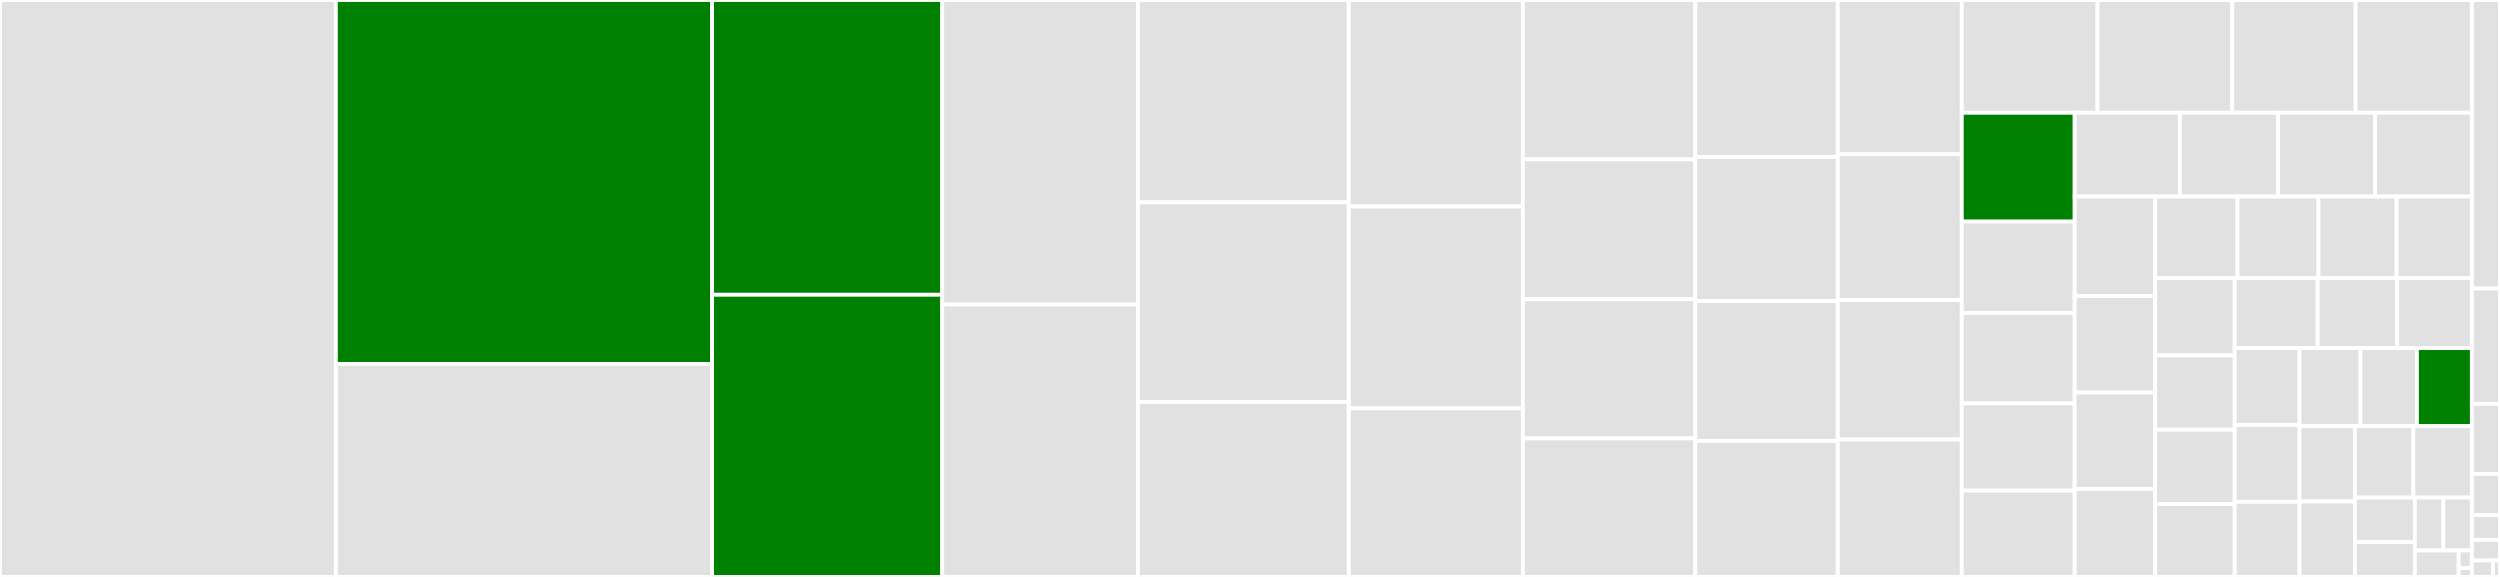 <svg baseProfile="full" width="650" height="150" viewBox="0 0 650 150" version="1.1"
xmlns="http://www.w3.org/2000/svg" xmlns:ev="http://www.w3.org/2001/xml-events"
xmlns:xlink="http://www.w3.org/1999/xlink">

<rect x="0" y="0" width="650" height="150" fill="#333333" stroke="none"/>

<style>rect.s{mask:url(#mask);}</style>
<defs>
  <pattern id="white" width="4" height="4" patternUnits="userSpaceOnUse" patternTransform="rotate(45)">
    <rect width="2" height="2" transform="translate(0,0)" fill="white"></rect>
  </pattern>
  <mask id="mask">
    <rect x="0" y="0" width="100%" height="100%" fill="url(#white)"></rect>
  </mask>
</defs>

<rect x="0" y="0" width="87.318" height="150.0" fill="#e1e1e1" stroke="white" stroke-width="1" class=" tooltipped" data-content="src/parser_urdf.cc"><title>src/parser_urdf.cc</title></rect>
<rect x="87.318" y="0" width="97.821" height="94.631" fill="green" stroke="white" stroke-width="1" class=" tooltipped" data-content="src/parser.cc"><title>src/parser.cc</title></rect>
<rect x="87.318" y="94.631" width="97.821" height="55.369" fill="#e1e1e1" stroke="white" stroke-width="1" class=" tooltipped" data-content="src/FrameSemantics.cc"><title>src/FrameSemantics.cc</title></rect>
<rect x="185.139" y="0" width="59.832" height="76.638" fill="green" stroke="white" stroke-width="1" class=" tooltipped" data-content="src/Param.cc"><title>src/Param.cc</title></rect>
<rect x="185.139" y="76.638" width="59.832" height="73.362" fill="green" stroke="white" stroke-width="1" class=" tooltipped" data-content="src/Element.cc"><title>src/Element.cc</title></rect>
<rect x="244.971" y="0" width="50.896" height="79.158" fill="#e1e1e1" stroke="white" stroke-width="1" class=" tooltipped" data-content="src/Converter.cc"><title>src/Converter.cc</title></rect>
<rect x="244.971" y="79.158" width="50.896" height="70.842" fill="#e1e1e1" stroke="white" stroke-width="1" class=" tooltipped" data-content="src/Camera.cc"><title>src/Camera.cc</title></rect>
<rect x="295.868" y="0" width="54.815" height="52.622" fill="#e1e1e1" stroke="white" stroke-width="1" class=" tooltipped" data-content="src/World.cc"><title>src/World.cc</title></rect>
<rect x="295.868" y="52.622" width="54.815" height="51.907" fill="#e1e1e1" stroke="white" stroke-width="1" class=" tooltipped" data-content="src/Model.cc"><title>src/Model.cc</title></rect>
<rect x="295.868" y="104.528" width="54.815" height="45.472" fill="#e1e1e1" stroke="white" stroke-width="1" class=" tooltipped" data-content="src/Sensor.cc"><title>src/Sensor.cc</title></rect>
<rect x="350.683" y="0" width="45.253" height="53.695" fill="#e1e1e1" stroke="white" stroke-width="1" class=" tooltipped" data-content="src/ParamPassing.cc"><title>src/ParamPassing.cc</title></rect>
<rect x="350.683" y="53.695" width="45.253" height="52.483" fill="#e1e1e1" stroke="white" stroke-width="1" class=" tooltipped" data-content="src/Actor.cc"><title>src/Actor.cc</title></rect>
<rect x="350.683" y="106.178" width="45.253" height="43.822" fill="#e1e1e1" stroke="white" stroke-width="1" class=" tooltipped" data-content="src/Link.cc"><title>src/Link.cc</title></rect>
<rect x="395.936" y="0" width="44.835" height="41.434" fill="#e1e1e1" stroke="white" stroke-width="1" class=" tooltipped" data-content="src/Joint.cc"><title>src/Joint.cc</title></rect>
<rect x="395.936" y="41.434" width="44.835" height="36.364" fill="#e1e1e1" stroke="white" stroke-width="1" class=" tooltipped" data-content="src/Light.cc"><title>src/Light.cc</title></rect>
<rect x="395.936" y="77.797" width="44.835" height="36.189" fill="#e1e1e1" stroke="white" stroke-width="1" class=" tooltipped" data-content="src/Material.cc"><title>src/Material.cc</title></rect>
<rect x="395.936" y="113.986" width="44.835" height="36.014" fill="#e1e1e1" stroke="white" stroke-width="1" class=" tooltipped" data-content="src/ParticleEmitter.cc"><title>src/ParticleEmitter.cc</title></rect>
<rect x="440.771" y="0" width="37.049" height="40.832" fill="#e1e1e1" stroke="white" stroke-width="1" class=" tooltipped" data-content="src/Lidar.cc"><title>src/Lidar.cc</title></rect>
<rect x="440.771" y="40.832" width="37.049" height="37.447" fill="#e1e1e1" stroke="white" stroke-width="1" class=" tooltipped" data-content="src/Heightmap.cc"><title>src/Heightmap.cc</title></rect>
<rect x="440.771" y="78.279" width="37.049" height="36.389" fill="#e1e1e1" stroke="white" stroke-width="1" class=" tooltipped" data-content="src/Imu.cc"><title>src/Imu.cc</title></rect>
<rect x="440.771" y="114.669" width="37.049" height="35.331" fill="#e1e1e1" stroke="white" stroke-width="1" class=" tooltipped" data-content="src/Pbr.cc"><title>src/Pbr.cc</title></rect>
<rect x="477.82" y="0" width="32.241" height="40.113" fill="#e1e1e1" stroke="white" stroke-width="1" class=" tooltipped" data-content="src/SDF.cc"><title>src/SDF.cc</title></rect>
<rect x="477.82" y="40.113" width="32.241" height="37.925" fill="#e1e1e1" stroke="white" stroke-width="1" class=" tooltipped" data-content="src/JointAxis.cc"><title>src/JointAxis.cc</title></rect>
<rect x="477.82" y="78.039" width="32.241" height="36.224" fill="#e1e1e1" stroke="white" stroke-width="1" class=" tooltipped" data-content="src/ForceTorque.cc"><title>src/ForceTorque.cc</title></rect>
<rect x="477.82" y="114.263" width="32.241" height="35.737" fill="#e1e1e1" stroke="white" stroke-width="1" class=" tooltipped" data-content="src/Root.cc"><title>src/Root.cc</title></rect>
<rect x="510.061" y="0" width="35.295" height="29.314" fill="#e1e1e1" stroke="white" stroke-width="1" class=" tooltipped" data-content="src/Geometry.cc"><title>src/Geometry.cc</title></rect>
<rect x="545.356" y="0" width="35.027" height="29.314" fill="#e1e1e1" stroke="white" stroke-width="1" class=" tooltipped" data-content="src/Utils.cc"><title>src/Utils.cc</title></rect>
<rect x="580.383" y="0" width="32.086" height="29.314" fill="#e1e1e1" stroke="white" stroke-width="1" class=" tooltipped" data-content="src/Noise.cc"><title>src/Noise.cc</title></rect>
<rect x="612.47" y="0" width="30.215" height="29.314" fill="#e1e1e1" stroke="white" stroke-width="1" class=" tooltipped" data-content="src/Visual.cc"><title>src/Visual.cc</title></rect>
<rect x="510.061" y="29.314" width="29.356" height="28.302" fill="green" stroke="white" stroke-width="1" class=" tooltipped" data-content="src/ign.cc"><title>src/ign.cc</title></rect>
<rect x="510.061" y="57.617" width="29.356" height="23.763" fill="#e1e1e1" stroke="white" stroke-width="1" class=" tooltipped" data-content="src/SDFExtension.cc"><title>src/SDFExtension.cc</title></rect>
<rect x="510.061" y="81.38" width="29.356" height="23.496" fill="#e1e1e1" stroke="white" stroke-width="1" class=" tooltipped" data-content="src/ScopedGraph.hh"><title>src/ScopedGraph.hh</title></rect>
<rect x="510.061" y="104.876" width="29.356" height="22.695" fill="#e1e1e1" stroke="white" stroke-width="1" class=" tooltipped" data-content="src/Sky.cc"><title>src/Sky.cc</title></rect>
<rect x="510.061" y="127.572" width="29.356" height="22.428" fill="#e1e1e1" stroke="white" stroke-width="1" class=" tooltipped" data-content="src/Filesystem.cc"><title>src/Filesystem.cc</title></rect>
<rect x="539.417" y="29.314" width="27.346" height="21.784" fill="#e1e1e1" stroke="white" stroke-width="1" class=" tooltipped" data-content="src/Physics.cc"><title>src/Physics.cc</title></rect>
<rect x="566.763" y="29.314" width="25.547" height="21.784" fill="#e1e1e1" stroke="white" stroke-width="1" class=" tooltipped" data-content="src/Plugin.cc"><title>src/Plugin.cc</title></rect>
<rect x="592.31" y="29.314" width="25.187" height="21.784" fill="#e1e1e1" stroke="white" stroke-width="1" class=" tooltipped" data-content="src/Frame.cc"><title>src/Frame.cc</title></rect>
<rect x="617.497" y="29.314" width="25.187" height="21.784" fill="#e1e1e1" stroke="white" stroke-width="1" class=" tooltipped" data-content="src/Collision.cc"><title>src/Collision.cc</title></rect>
<rect x="539.417" y="51.099" width="20.923" height="25.849" fill="#e1e1e1" stroke="white" stroke-width="1" class=" tooltipped" data-content="src/Mesh.cc"><title>src/Mesh.cc</title></rect>
<rect x="539.417" y="76.948" width="20.923" height="25.1" fill="#e1e1e1" stroke="white" stroke-width="1" class=" tooltipped" data-content="src/Scene.cc"><title>src/Scene.cc</title></rect>
<rect x="539.417" y="102.048" width="20.923" height="25.1" fill="#e1e1e1" stroke="white" stroke-width="1" class=" tooltipped" data-content="src/NavSat.cc"><title>src/NavSat.cc</title></rect>
<rect x="539.417" y="127.148" width="20.923" height="22.852" fill="#e1e1e1" stroke="white" stroke-width="1" class=" tooltipped" data-content="src/Error.cc"><title>src/Error.cc</title></rect>
<rect x="560.34" y="51.099" width="21.417" height="21.227" fill="#e1e1e1" stroke="white" stroke-width="1" class=" tooltipped" data-content="src/Types.cc"><title>src/Types.cc</title></rect>
<rect x="581.757" y="51.099" width="21.048" height="21.227" fill="#e1e1e1" stroke="white" stroke-width="1" class=" tooltipped" data-content="src/Console.cc"><title>src/Console.cc</title></rect>
<rect x="602.805" y="51.099" width="20.309" height="21.227" fill="#e1e1e1" stroke="white" stroke-width="1" class=" tooltipped" data-content="src/Atmosphere.cc"><title>src/Atmosphere.cc</title></rect>
<rect x="623.114" y="51.099" width="19.571" height="21.227" fill="#e1e1e1" stroke="white" stroke-width="1" class=" tooltipped" data-content="src/Surface.cc"><title>src/Surface.cc</title></rect>
<rect x="560.34" y="72.326" width="20.687" height="20.082" fill="#e1e1e1" stroke="white" stroke-width="1" class=" tooltipped" data-content="src/Magnetometer.cc"><title>src/Magnetometer.cc</title></rect>
<rect x="560.34" y="92.407" width="20.687" height="19.324" fill="#e1e1e1" stroke="white" stroke-width="1" class=" tooltipped" data-content="src/Capsule.cc"><title>src/Capsule.cc</title></rect>
<rect x="560.34" y="111.731" width="20.687" height="19.324" fill="#e1e1e1" stroke="white" stroke-width="1" class=" tooltipped" data-content="src/Cylinder.cc"><title>src/Cylinder.cc</title></rect>
<rect x="560.34" y="131.055" width="20.687" height="18.945" fill="#e1e1e1" stroke="white" stroke-width="1" class=" tooltipped" data-content="src/Plane.cc"><title>src/Plane.cc</title></rect>
<rect x="581.027" y="72.326" width="21.558" height="18.179" fill="#e1e1e1" stroke="white" stroke-width="1" class=" tooltipped" data-content="src/Altimeter.cc"><title>src/Altimeter.cc</title></rect>
<rect x="602.586" y="72.326" width="20.696" height="18.179" fill="#e1e1e1" stroke="white" stroke-width="1" class=" tooltipped" data-content="src/InterfaceElements.cc"><title>src/InterfaceElements.cc</title></rect>
<rect x="623.282" y="72.326" width="19.403" height="18.179" fill="#e1e1e1" stroke="white" stroke-width="1" class=" tooltipped" data-content="src/InterfaceModel.cc"><title>src/InterfaceModel.cc</title></rect>
<rect x="581.027" y="90.505" width="16.863" height="19.987" fill="#e1e1e1" stroke="white" stroke-width="1" class=" tooltipped" data-content="src/AirPressure.cc"><title>src/AirPressure.cc</title></rect>
<rect x="581.027" y="110.491" width="16.863" height="19.987" fill="#e1e1e1" stroke="white" stroke-width="1" class=" tooltipped" data-content="src/ParserConfig.cc"><title>src/ParserConfig.cc</title></rect>
<rect x="581.027" y="130.478" width="16.863" height="19.522" fill="#e1e1e1" stroke="white" stroke-width="1" class=" tooltipped" data-content="src/Gui.cc"><title>src/Gui.cc</title></rect>
<rect x="597.891" y="90.505" width="15.832" height="20.298" fill="#e1e1e1" stroke="white" stroke-width="1" class=" tooltipped" data-content="src/SemanticPose.cc"><title>src/SemanticPose.cc</title></rect>
<rect x="613.723" y="90.505" width="14.674" height="20.298" fill="#e1e1e1" stroke="white" stroke-width="1" class=" tooltipped" data-content="src/Utils.hh"><title>src/Utils.hh</title></rect>
<rect x="628.397" y="90.505" width="14.288" height="20.298" fill="green" stroke="white" stroke-width="1" class=" tooltipped" data-content="src/PrintConfig.cc"><title>src/PrintConfig.cc</title></rect>
<rect x="597.891" y="110.803" width="14.398" height="19.598" fill="#e1e1e1" stroke="white" stroke-width="1" class=" tooltipped" data-content="src/Box.cc"><title>src/Box.cc</title></rect>
<rect x="597.891" y="130.402" width="14.398" height="19.598" fill="#e1e1e1" stroke="white" stroke-width="1" class=" tooltipped" data-content="src/Sphere.cc"><title>src/Sphere.cc</title></rect>
<rect x="612.289" y="110.803" width="15.198" height="18.567" fill="#e1e1e1" stroke="white" stroke-width="1" class=" tooltipped" data-content="src/Ellipsoid.cc"><title>src/Ellipsoid.cc</title></rect>
<rect x="627.486" y="110.803" width="15.198" height="18.567" fill="#e1e1e1" stroke="white" stroke-width="1" class=" tooltipped" data-content="src/Exception.cc"><title>src/Exception.cc</title></rect>
<rect x="612.289" y="129.37" width="15.578" height="11.573" fill="#e1e1e1" stroke="white" stroke-width="1" class=" tooltipped" data-content="src/XmlUtils.cc"><title>src/XmlUtils.cc</title></rect>
<rect x="612.289" y="140.943" width="15.578" height="9.057" fill="#e1e1e1" stroke="white" stroke-width="1" class=" tooltipped" data-content="src/InterfaceModelPoseGraph.cc"><title>src/InterfaceModelPoseGraph.cc</title></rect>
<rect x="627.866" y="129.37" width="7.409" height="13.753" fill="#e1e1e1" stroke="white" stroke-width="1" class=" tooltipped" data-content="src/InterfaceFrame.cc"><title>src/InterfaceFrame.cc</title></rect>
<rect x="635.275" y="129.37" width="7.409" height="13.753" fill="#e1e1e1" stroke="white" stroke-width="1" class=" tooltipped" data-content="src/InterfaceJoint.cc"><title>src/InterfaceJoint.cc</title></rect>
<rect x="627.866" y="143.123" width="11.398" height="6.877" fill="#e1e1e1" stroke="white" stroke-width="1" class=" tooltipped" data-content="src/InterfaceLink.cc"><title>src/InterfaceLink.cc</title></rect>
<rect x="639.265" y="143.123" width="3.42" height="4.584" fill="#e1e1e1" stroke="white" stroke-width="1" class=" tooltipped" data-content="src/SDFImplPrivate.hh"><title>src/SDFImplPrivate.hh</title></rect>
<rect x="639.265" y="147.708" width="3.42" height="2.292" fill="#e1e1e1" stroke="white" stroke-width="1" class=" tooltipped" data-content="src/SDFExtension.hh"><title>src/SDFExtension.hh</title></rect>
<rect x="642.684" y="0" width="7.316" height="75" fill="#e1e1e1" stroke="white" stroke-width="1" class=" tooltipped" data-content="include/sdf/Param.hh"><title>include/sdf/Param.hh</title></rect>
<rect x="642.684" y="75" width="7.316" height="30" fill="#e1e1e1" stroke="white" stroke-width="1" class=" tooltipped" data-content="include/sdf/Element.hh"><title>include/sdf/Element.hh</title></rect>
<rect x="642.684" y="105" width="7.316" height="18.214" fill="#e1e1e1" stroke="white" stroke-width="1" class=" tooltipped" data-content="include/sdf/Types.hh"><title>include/sdf/Types.hh</title></rect>
<rect x="642.684" y="123.214" width="7.316" height="10.714" fill="#e1e1e1" stroke="white" stroke-width="1" class=" tooltipped" data-content="include/sdf/Console.hh"><title>include/sdf/Console.hh</title></rect>
<rect x="642.684" y="133.929" width="7.316" height="6.429" fill="#e1e1e1" stroke="white" stroke-width="1" class=" tooltipped" data-content="include/sdf/Exception.hh"><title>include/sdf/Exception.hh</title></rect>
<rect x="642.684" y="140.357" width="7.316" height="5.357" fill="#e1e1e1" stroke="white" stroke-width="1" class=" tooltipped" data-content="include/sdf/Filesystem.hh"><title>include/sdf/Filesystem.hh</title></rect>
<rect x="642.684" y="145.714" width="5.487" height="4.286" fill="#e1e1e1" stroke="white" stroke-width="1" class=" tooltipped" data-content="include/sdf/InterfaceElements.hh"><title>include/sdf/InterfaceElements.hh</title></rect>
<rect x="648.171" y="145.714" width="1.829" height="4.286" fill="#e1e1e1" stroke="white" stroke-width="1" class=" tooltipped" data-content="include/sdf/Plugin.hh"><title>include/sdf/Plugin.hh</title></rect>
</svg>